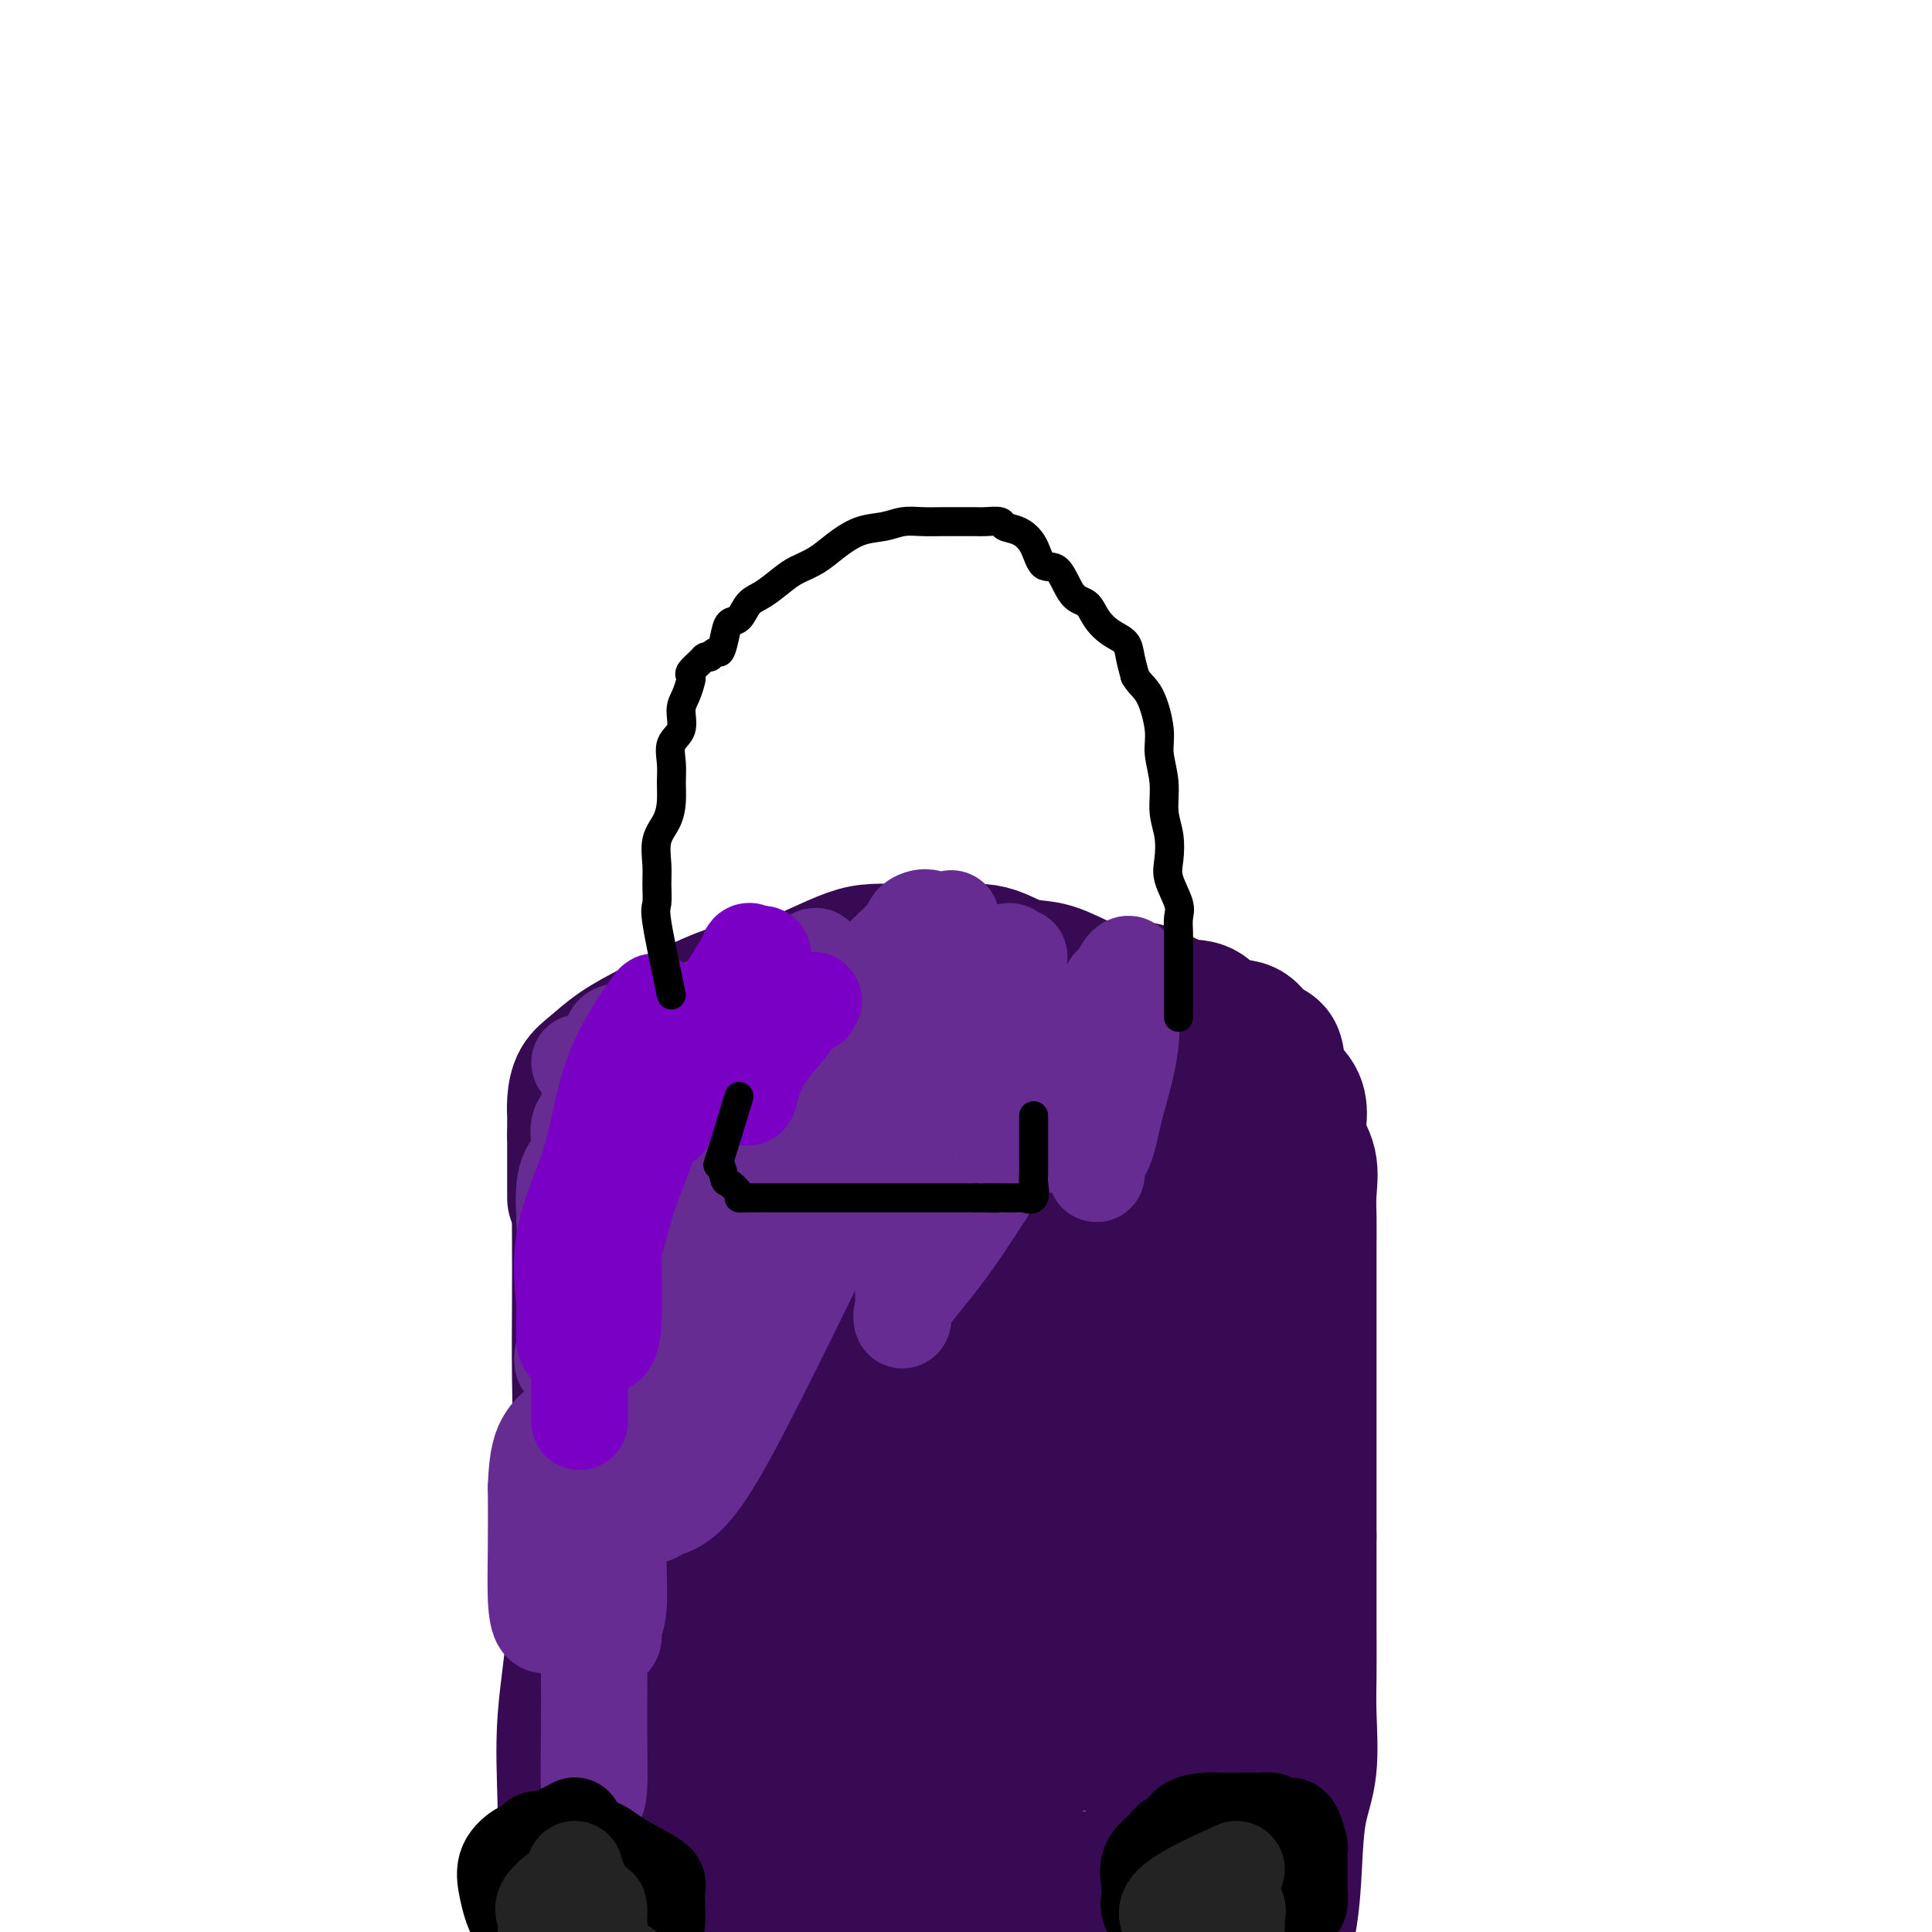 <svg viewBox='0 0 400 400' version='1.1' xmlns='http://www.w3.org/2000/svg' xmlns:xlink='http://www.w3.org/1999/xlink'><g fill='none' stroke='#370A53' stroke-width='28' stroke-linecap='round' stroke-linejoin='round'><path d='M119,235c0.422,1.505 0.845,3.010 1,5c0.155,1.990 0.043,4.466 0,7c-0.043,2.534 -0.016,5.125 0,9c0.016,3.875 0.020,9.033 0,14c-0.020,4.967 -0.066,9.742 0,15c0.066,5.258 0.242,10.999 0,17c-0.242,6.001 -0.902,12.262 -1,18c-0.098,5.738 0.366,10.954 0,17c-0.366,6.046 -1.562,12.923 -2,19c-0.438,6.077 -0.117,11.353 0,17c0.117,5.647 0.031,11.665 0,17c-0.031,5.335 -0.008,9.985 0,15c0.008,5.015 0.002,10.394 0,15c-0.002,4.606 -0.001,8.440 0,12c0.001,3.560 0.000,6.845 0,9c-0.000,2.155 -0.000,3.180 0,4c0.000,0.820 0.000,1.436 0,2c-0.000,0.564 -0.000,1.075 0,-4c0.000,-5.075 0.000,-15.736 0,-20c-0.000,-4.264 -0.000,-2.132 0,0'/><path d='M119,248c0.000,-3.079 0.000,-6.157 0,-8c-0.000,-1.843 -0.000,-2.449 0,-3c0.000,-0.551 0.002,-1.047 0,-2c-0.002,-0.953 -0.007,-2.365 0,-3c0.007,-0.635 0.025,-0.494 0,-1c-0.025,-0.506 -0.095,-1.661 0,-3c0.095,-1.339 0.355,-2.864 1,-4c0.645,-1.136 1.675,-1.885 3,-3c1.325,-1.115 2.946,-2.598 5,-4c2.054,-1.402 4.543,-2.724 7,-4c2.457,-1.276 4.884,-2.506 8,-4c3.116,-1.494 6.922,-3.252 10,-4c3.078,-0.748 5.427,-0.488 8,-1c2.573,-0.512 5.370,-1.797 8,-3c2.630,-1.203 5.093,-2.324 7,-3c1.907,-0.676 3.259,-0.907 5,-1c1.741,-0.093 3.870,-0.046 6,0'/><path d='M187,197c5.974,-1.237 3.910,-0.330 4,0c0.090,0.330 2.336,0.082 4,0c1.664,-0.082 2.746,0.004 4,0c1.254,-0.004 2.679,-0.096 4,0c1.321,0.096 2.536,0.380 4,1c1.464,0.620 3.176,1.575 5,2c1.824,0.425 3.761,0.321 6,1c2.239,0.679 4.780,2.140 7,3c2.220,0.860 4.118,1.117 6,1c1.882,-0.117 3.747,-0.609 6,0c2.253,0.609 4.896,2.317 7,3c2.104,0.683 3.671,0.340 5,1c1.329,0.660 2.420,2.322 4,3c1.580,0.678 3.649,0.372 5,1c1.351,0.628 1.984,2.190 3,3c1.016,0.810 2.414,0.870 3,2c0.586,1.130 0.361,3.332 1,5c0.639,1.668 2.143,2.802 3,4c0.857,1.198 1.067,2.461 1,4c-0.067,1.539 -0.410,3.353 0,5c0.410,1.647 1.574,3.127 2,5c0.426,1.873 0.114,4.140 0,6c-0.114,1.860 -0.031,3.312 0,5c0.031,1.688 0.008,3.610 0,6c-0.008,2.390 -0.002,5.247 0,8c0.002,2.753 0.001,5.402 0,8c-0.001,2.598 -0.000,5.144 0,8c0.000,2.856 0.000,6.023 0,9c-0.000,2.977 -0.000,5.763 0,9c0.000,3.237 0.000,6.925 0,10c-0.000,3.075 -0.000,5.538 0,8'/><path d='M271,318c0.001,13.769 0.002,9.692 0,10c-0.002,0.308 -0.007,5.000 0,9c0.007,4.000 0.027,7.308 0,10c-0.027,2.692 -0.100,4.769 0,8c0.100,3.231 0.373,7.615 0,11c-0.373,3.385 -1.391,5.772 -2,9c-0.609,3.228 -0.808,7.296 -1,11c-0.192,3.704 -0.376,7.045 -1,11c-0.624,3.955 -1.688,8.523 -2,12c-0.312,3.477 0.126,5.862 0,9c-0.126,3.138 -0.818,7.030 -1,10c-0.182,2.970 0.147,5.019 0,7c-0.147,1.981 -0.769,3.894 -1,6c-0.231,2.106 -0.069,4.407 0,6c0.069,1.593 0.046,2.479 0,3c-0.046,0.521 -0.115,0.676 0,1c0.115,0.324 0.416,0.818 0,1c-0.416,0.182 -1.547,0.052 -2,0c-0.453,-0.052 -0.226,-0.026 0,0'/><path d='M252,386c-3.768,1.270 -7.536,2.540 -12,3c-4.464,0.460 -9.623,0.109 -14,0c-4.377,-0.109 -7.974,0.022 -12,0c-4.026,-0.022 -8.483,-0.198 -12,0c-3.517,0.198 -6.094,0.772 -9,1c-2.906,0.228 -6.143,0.112 -9,0c-2.857,-0.112 -5.336,-0.218 -8,0c-2.664,0.218 -5.513,0.762 -8,1c-2.487,0.238 -4.610,0.172 -7,0c-2.390,-0.172 -5.045,-0.450 -7,0c-1.955,0.450 -3.211,1.627 -5,2c-1.789,0.373 -4.112,-0.057 -6,0c-1.888,0.057 -3.341,0.603 -4,1c-0.659,0.397 -0.524,0.645 -1,1c-0.476,0.355 -1.565,0.816 -2,0c-0.435,-0.816 -0.218,-2.908 0,-5'/><path d='M136,390c0.000,-1.783 0.001,-3.740 0,-7c-0.001,-3.260 -0.004,-7.825 0,-12c0.004,-4.175 0.015,-7.962 0,-13c-0.015,-5.038 -0.056,-11.327 0,-17c0.056,-5.673 0.209,-10.732 0,-16c-0.209,-5.268 -0.782,-10.747 -1,-16c-0.218,-5.253 -0.083,-10.281 0,-15c0.083,-4.719 0.113,-9.129 0,-13c-0.113,-3.871 -0.369,-7.203 -1,-10c-0.631,-2.797 -1.637,-5.059 -2,-7c-0.363,-1.941 -0.083,-3.561 0,-5c0.083,-1.439 -0.030,-2.695 0,-4c0.030,-1.305 0.204,-2.657 0,-4c-0.204,-1.343 -0.787,-2.677 -1,-4c-0.213,-1.323 -0.057,-2.636 0,-4c0.057,-1.364 0.015,-2.780 0,-4c-0.015,-1.220 -0.003,-2.243 0,-4c0.003,-1.757 -0.002,-4.249 0,-6c0.002,-1.751 0.011,-2.760 0,-4c-0.011,-1.240 -0.042,-2.710 0,-4c0.042,-1.290 0.155,-2.399 0,-3c-0.155,-0.601 -0.580,-0.695 0,-1c0.580,-0.305 2.166,-0.821 3,-1c0.834,-0.179 0.918,-0.020 2,0c1.082,0.020 3.163,-0.100 5,0c1.837,0.100 3.428,0.420 5,0c1.572,-0.420 3.123,-1.579 5,-2c1.877,-0.421 4.080,-0.102 6,0c1.920,0.102 3.555,-0.011 5,0c1.445,0.011 2.698,0.146 4,0c1.302,-0.146 2.651,-0.573 4,-1'/><path d='M170,213c6.626,-0.713 3.692,0.005 4,0c0.308,-0.005 3.857,-0.733 6,-1c2.143,-0.267 2.881,-0.071 4,0c1.119,0.071 2.621,0.019 4,0c1.379,-0.019 2.637,-0.005 4,0c1.363,0.005 2.831,0.001 4,0c1.169,-0.001 2.040,-0.001 3,0c0.960,0.001 2.009,0.001 3,0c0.991,-0.001 1.923,-0.005 2,0c0.077,0.005 -0.700,0.018 -2,0c-1.300,-0.018 -3.123,-0.067 -5,0c-1.877,0.067 -3.808,0.252 -6,1c-2.192,0.748 -4.644,2.061 -7,4c-2.356,1.939 -4.615,4.506 -7,7c-2.385,2.494 -4.894,4.915 -7,7c-2.106,2.085 -3.809,3.833 -5,6c-1.191,2.167 -1.871,4.753 -3,7c-1.129,2.247 -2.707,4.154 -4,6c-1.293,1.846 -2.301,3.632 -3,5c-0.699,1.368 -1.088,2.317 -2,3c-0.912,0.683 -2.348,1.101 -3,2c-0.652,0.899 -0.522,2.281 -1,3c-0.478,0.719 -1.565,0.777 -2,0c-0.435,-0.777 -0.217,-2.388 0,-4'/><path d='M147,259c-0.039,-1.490 0.863,-3.214 2,-5c1.137,-1.786 2.507,-3.632 4,-6c1.493,-2.368 3.108,-5.258 5,-8c1.892,-2.742 4.062,-5.337 6,-8c1.938,-2.663 3.643,-5.393 5,-8c1.357,-2.607 2.366,-5.092 3,-7c0.634,-1.908 0.893,-3.240 1,-4c0.107,-0.760 0.062,-0.948 0,-1c-0.062,-0.052 -0.141,0.032 -1,0c-0.859,-0.032 -2.499,-0.182 -4,0c-1.501,0.182 -2.863,0.694 -4,1c-1.137,0.306 -2.049,0.405 -3,1c-0.951,0.595 -1.940,1.686 -3,3c-1.060,1.314 -2.189,2.853 -3,4c-0.811,1.147 -1.304,1.904 -2,3c-0.696,1.096 -1.595,2.532 -2,4c-0.405,1.468 -0.316,2.969 -1,5c-0.684,2.031 -2.143,4.593 -3,7c-0.857,2.407 -1.114,4.661 -2,7c-0.886,2.339 -2.403,4.763 -3,8c-0.597,3.237 -0.276,7.285 -1,11c-0.724,3.715 -2.495,7.096 -3,11c-0.505,3.904 0.256,8.332 0,13c-0.256,4.668 -1.528,9.575 -2,14c-0.472,4.425 -0.145,8.367 0,13c0.145,4.633 0.108,9.957 0,14c-0.108,4.043 -0.287,6.805 0,10c0.287,3.195 1.039,6.822 2,9c0.961,2.178 2.132,2.908 3,4c0.868,1.092 1.434,2.546 2,4'/><path d='M143,358c1.554,2.956 1.939,1.846 3,2c1.061,0.154 2.797,1.572 4,3c1.203,1.428 1.872,2.868 3,4c1.128,1.132 2.715,1.957 4,3c1.285,1.043 2.266,2.303 3,3c0.734,0.697 1.219,0.830 2,1c0.781,0.170 1.856,0.377 3,1c1.144,0.623 2.355,1.661 3,2c0.645,0.339 0.725,-0.022 2,0c1.275,0.022 3.747,0.425 6,0c2.253,-0.425 4.289,-1.680 7,-3c2.711,-1.320 6.097,-2.705 9,-4c2.903,-1.295 5.323,-2.498 8,-3c2.677,-0.502 5.612,-0.302 8,-1c2.388,-0.698 4.229,-2.295 6,-3c1.771,-0.705 3.470,-0.517 5,-1c1.530,-0.483 2.890,-1.638 4,-2c1.110,-0.362 1.969,0.069 3,0c1.031,-0.069 2.233,-0.638 3,-1c0.767,-0.362 1.099,-0.518 2,-1c0.901,-0.482 2.372,-1.291 3,-2c0.628,-0.709 0.415,-1.319 1,-2c0.585,-0.681 1.970,-1.434 3,-3c1.030,-1.566 1.704,-3.947 2,-6c0.296,-2.053 0.213,-3.780 1,-6c0.787,-2.220 2.446,-4.935 3,-8c0.554,-3.065 0.005,-6.482 0,-10c-0.005,-3.518 0.535,-7.139 1,-11c0.465,-3.861 0.856,-7.963 1,-12c0.144,-4.037 0.041,-8.011 0,-12c-0.041,-3.989 -0.021,-7.995 0,-12'/><path d='M246,274c0.303,-10.900 0.059,-9.651 0,-11c-0.059,-1.349 0.065,-5.296 0,-9c-0.065,-3.704 -0.320,-7.166 -1,-10c-0.680,-2.834 -1.786,-5.042 -3,-7c-1.214,-1.958 -2.535,-3.667 -4,-6c-1.465,-2.333 -3.072,-5.291 -5,-7c-1.928,-1.709 -4.176,-2.171 -6,-3c-1.824,-0.829 -3.225,-2.026 -5,-3c-1.775,-0.974 -3.923,-1.726 -6,-2c-2.077,-0.274 -4.082,-0.071 -6,0c-1.918,0.071 -3.750,0.008 -6,0c-2.250,-0.008 -4.920,0.038 -7,0c-2.080,-0.038 -3.571,-0.162 -5,0c-1.429,0.162 -2.798,0.608 -5,2c-2.202,1.392 -5.239,3.731 -7,6c-1.761,2.269 -2.246,4.469 -4,7c-1.754,2.531 -4.777,5.394 -6,8c-1.223,2.606 -0.646,4.955 -2,8c-1.354,3.045 -4.639,6.788 -6,11c-1.361,4.212 -0.800,8.894 -2,13c-1.200,4.106 -4.163,7.634 -6,12c-1.837,4.366 -2.550,9.568 -4,14c-1.450,4.432 -3.639,8.093 -5,12c-1.361,3.907 -1.896,8.062 -2,12c-0.104,3.938 0.223,7.661 0,11c-0.223,3.339 -0.997,6.294 0,9c0.997,2.706 3.764,5.164 6,7c2.236,1.836 3.939,3.049 6,4c2.061,0.951 4.478,1.641 7,2c2.522,0.359 5.149,0.388 7,0c1.851,-0.388 2.925,-1.194 4,-2'/><path d='M173,352c2.689,-1.726 3.911,-5.042 5,-8c1.089,-2.958 2.044,-5.557 3,-9c0.956,-3.443 1.913,-7.730 3,-12c1.087,-4.270 2.305,-8.522 3,-14c0.695,-5.478 0.866,-12.182 1,-18c0.134,-5.818 0.231,-10.750 1,-16c0.769,-5.250 2.209,-10.818 3,-16c0.791,-5.182 0.932,-9.980 1,-14c0.068,-4.020 0.063,-7.264 0,-10c-0.063,-2.736 -0.183,-4.964 0,-6c0.183,-1.036 0.668,-0.879 0,-1c-0.668,-0.121 -2.490,-0.521 -4,0c-1.510,0.521 -2.707,1.964 -4,4c-1.293,2.036 -2.682,4.665 -4,7c-1.318,2.335 -2.564,4.375 -4,8c-1.436,3.625 -3.063,8.833 -5,15c-1.937,6.167 -4.183,13.291 -6,21c-1.817,7.709 -3.206,16.001 -4,23c-0.794,6.999 -0.992,12.706 -1,17c-0.008,4.294 0.176,7.177 0,9c-0.176,1.823 -0.712,2.586 0,3c0.712,0.414 2.671,0.480 5,0c2.329,-0.480 5.027,-1.506 8,-4c2.973,-2.494 6.219,-6.456 10,-11c3.781,-4.544 8.095,-9.668 12,-15c3.905,-5.332 7.402,-10.871 10,-16c2.598,-5.129 4.298,-9.850 6,-15c1.702,-5.150 3.405,-10.731 4,-15c0.595,-4.269 0.083,-7.226 0,-9c-0.083,-1.774 0.262,-2.364 0,-3c-0.262,-0.636 -1.131,-1.318 -2,-2'/><path d='M214,245c-0.904,-2.389 -2.163,-1.362 -4,-1c-1.837,0.362 -4.251,0.058 -6,0c-1.749,-0.058 -2.833,0.129 -5,0c-2.167,-0.129 -5.418,-0.576 -8,1c-2.582,1.576 -4.496,5.174 -7,9c-2.504,3.826 -5.599,7.879 -8,12c-2.401,4.121 -4.110,8.309 -6,13c-1.890,4.691 -3.962,9.885 -5,16c-1.038,6.115 -1.040,13.150 -1,19c0.040,5.850 0.124,10.514 0,14c-0.124,3.486 -0.455,5.794 1,7c1.455,1.206 4.695,1.312 8,0c3.305,-1.312 6.673,-4.041 10,-8c3.327,-3.959 6.611,-9.147 10,-15c3.389,-5.853 6.883,-12.370 10,-18c3.117,-5.630 5.857,-10.374 9,-16c3.143,-5.626 6.689,-12.134 9,-18c2.311,-5.866 3.389,-11.089 4,-15c0.611,-3.911 0.757,-6.511 1,-8c0.243,-1.489 0.585,-1.867 0,-2c-0.585,-0.133 -2.096,-0.020 -3,0c-0.904,0.020 -1.202,-0.051 -2,0c-0.798,0.051 -2.096,0.224 -3,1c-0.904,0.776 -1.415,2.154 -2,3c-0.585,0.846 -1.243,1.159 -2,2c-0.757,0.841 -1.611,2.210 -2,4c-0.389,1.790 -0.311,4.002 -1,7c-0.689,2.998 -2.143,6.783 -3,11c-0.857,4.217 -1.115,8.866 -2,14c-0.885,5.134 -2.396,10.753 -4,17c-1.604,6.247 -3.302,13.124 -5,20'/><path d='M197,314c-3.228,14.105 -3.796,14.869 -5,18c-1.204,3.131 -3.042,8.630 -4,13c-0.958,4.370 -1.034,7.611 -1,10c0.034,2.389 0.179,3.928 0,5c-0.179,1.072 -0.681,1.678 0,2c0.681,0.322 2.545,0.358 5,0c2.455,-0.358 5.503,-1.112 8,-3c2.497,-1.888 4.445,-4.911 7,-9c2.555,-4.089 5.718,-9.245 9,-15c3.282,-5.755 6.685,-12.111 9,-18c2.315,-5.889 3.544,-11.313 5,-16c1.456,-4.687 3.139,-8.638 4,-12c0.861,-3.362 0.898,-6.135 1,-8c0.102,-1.865 0.268,-2.824 0,-3c-0.268,-0.176 -0.969,0.429 -1,1c-0.031,0.571 0.609,1.108 0,3c-0.609,1.892 -2.468,5.141 -4,9c-1.532,3.859 -2.736,8.330 -4,14c-1.264,5.670 -2.589,12.538 -4,18c-1.411,5.462 -2.907,9.517 -4,13c-1.093,3.483 -1.783,6.394 -2,8c-0.217,1.606 0.040,1.905 0,1c-0.040,-0.905 -0.376,-3.016 0,-6c0.376,-2.984 1.463,-6.841 2,-12c0.537,-5.159 0.522,-11.620 1,-18c0.478,-6.380 1.448,-12.679 2,-20c0.552,-7.321 0.687,-15.663 1,-22c0.313,-6.337 0.804,-10.668 1,-13c0.196,-2.332 0.098,-2.666 0,-3'/><path d='M223,251c1.082,-13.345 0.287,-0.208 0,7c-0.287,7.208 -0.065,8.485 0,13c0.065,4.515 -0.026,12.266 0,22c0.026,9.734 0.170,21.452 0,31c-0.170,9.548 -0.653,16.928 0,23c0.653,6.072 2.444,10.836 4,13c1.556,2.164 2.878,1.728 4,2c1.122,0.272 2.044,1.252 3,0c0.956,-1.252 1.944,-4.736 3,-7c1.056,-2.264 2.178,-3.308 3,-5c0.822,-1.692 1.345,-4.033 2,-5c0.655,-0.967 1.443,-0.562 2,-1c0.557,-0.438 0.882,-1.721 1,0c0.118,1.721 0.028,6.444 0,11c-0.028,4.556 0.004,8.944 0,13c-0.004,4.056 -0.046,7.780 0,11c0.046,3.220 0.180,5.937 0,7c-0.180,1.063 -0.674,0.473 0,-1c0.674,-1.473 2.518,-3.828 4,-7c1.482,-3.172 2.603,-7.159 4,-11c1.397,-3.841 3.068,-7.534 5,-11c1.932,-3.466 4.123,-6.705 5,-8c0.877,-1.295 0.438,-0.648 0,0'/></g>
<g fill='none' stroke='#672C91' stroke-width='20' stroke-linecap='round' stroke-linejoin='round'><path d='M120,220c0.845,1.282 1.691,2.564 2,4c0.309,1.436 0.083,3.027 0,5c-0.083,1.973 -0.022,4.329 0,7c0.022,2.671 0.006,5.658 0,9c-0.006,3.342 -0.002,7.039 0,10c0.002,2.961 0.003,5.186 0,8c-0.003,2.814 -0.008,6.216 0,8c0.008,1.784 0.030,1.950 0,3c-0.030,1.050 -0.113,2.982 0,3c0.113,0.018 0.423,-1.879 0,-4c-0.423,-2.121 -1.577,-4.464 -2,-7c-0.423,-2.536 -0.115,-5.263 0,-8c0.115,-2.737 0.037,-5.483 0,-8c-0.037,-2.517 -0.034,-4.806 0,-7c0.034,-2.194 0.100,-4.292 0,-6c-0.100,-1.708 -0.367,-3.028 0,-4c0.367,-0.972 1.367,-1.598 2,-2c0.633,-0.402 0.898,-0.579 1,0c0.102,0.579 0.041,1.913 0,4c-0.041,2.087 -0.064,4.927 0,8c0.064,3.073 0.213,6.380 0,9c-0.213,2.620 -0.788,4.551 -1,6c-0.212,1.449 -0.061,2.414 0,2c0.061,-0.414 0.030,-2.207 0,-4'/><path d='M122,256c0.004,2.406 0.012,-4.080 0,-9c-0.012,-4.920 -0.046,-8.273 0,-12c0.046,-3.727 0.172,-7.827 1,-11c0.828,-3.173 2.359,-5.420 3,-7c0.641,-1.580 0.392,-2.492 1,-3c0.608,-0.508 2.072,-0.613 3,-1c0.928,-0.387 1.320,-1.057 2,0c0.680,1.057 1.646,3.841 2,7c0.354,3.159 0.094,6.695 0,11c-0.094,4.305 -0.024,9.380 0,13c0.024,3.620 0.000,5.785 0,8c-0.000,2.215 0.023,4.481 0,3c-0.023,-1.481 -0.092,-6.709 0,-11c0.092,-4.291 0.344,-7.647 1,-11c0.656,-3.353 1.717,-6.704 3,-10c1.283,-3.296 2.789,-6.536 4,-9c1.211,-2.464 2.128,-4.151 3,-5c0.872,-0.849 1.697,-0.859 2,-1c0.303,-0.141 0.082,-0.414 0,1c-0.082,1.414 -0.024,4.516 0,8c0.024,3.484 0.013,7.350 0,11c-0.013,3.650 -0.029,7.084 0,9c0.029,1.916 0.103,2.313 0,3c-0.103,0.687 -0.384,1.665 0,1c0.384,-0.665 1.433,-2.972 2,-6c0.567,-3.028 0.653,-6.777 2,-10c1.347,-3.223 3.956,-5.921 6,-9c2.044,-3.079 3.522,-6.540 5,-10'/><path d='M162,206c3.044,-6.123 3.155,-4.429 4,-5c0.845,-0.571 2.423,-3.406 3,-3c0.577,0.406 0.154,4.053 0,7c-0.154,2.947 -0.038,5.194 0,7c0.038,1.806 -0.001,3.171 0,4c0.001,0.829 0.041,1.122 0,2c-0.041,0.878 -0.163,2.341 0,2c0.163,-0.341 0.611,-2.486 1,-4c0.389,-1.514 0.719,-2.398 2,-4c1.281,-1.602 3.513,-3.922 5,-6c1.487,-2.078 2.231,-3.916 4,-6c1.769,-2.084 4.565,-4.415 6,-6c1.435,-1.585 1.508,-2.423 2,-3c0.492,-0.577 1.403,-0.893 2,-1c0.597,-0.107 0.882,-0.004 1,0c0.118,0.004 0.070,-0.090 0,1c-0.070,1.090 -0.162,3.365 0,6c0.162,2.635 0.577,5.629 0,9c-0.577,3.371 -2.147,7.120 -3,10c-0.853,2.880 -0.989,4.891 -1,7c-0.011,2.109 0.102,4.317 0,4c-0.102,-0.317 -0.419,-3.157 0,-6c0.419,-2.843 1.574,-5.688 3,-9c1.426,-3.312 3.122,-7.089 4,-10c0.878,-2.911 0.939,-4.955 1,-7'/><path d='M196,195c1.376,-6.124 0.815,-5.433 1,-4c0.185,1.433 1.117,3.610 0,6c-1.117,2.390 -4.281,4.993 -8,9c-3.719,4.007 -7.991,9.416 -12,14c-4.009,4.584 -7.754,8.341 -11,11c-3.246,2.659 -5.994,4.220 -8,5c-2.006,0.780 -3.270,0.781 -4,1c-0.730,0.219 -0.928,0.658 -1,0c-0.072,-0.658 -0.020,-2.411 0,-4c0.020,-1.589 0.008,-3.013 0,-5c-0.008,-1.987 -0.013,-4.537 0,-7c0.013,-2.463 0.042,-4.838 0,-7c-0.042,-2.162 -0.156,-4.111 0,-5c0.156,-0.889 0.583,-0.718 0,-1c-0.583,-0.282 -2.176,-1.017 -4,0c-1.824,1.017 -3.881,3.786 -6,8c-2.119,4.214 -4.301,9.871 -7,16c-2.699,6.129 -5.914,12.728 -8,19c-2.086,6.272 -3.042,12.217 -5,17c-1.958,4.783 -4.916,8.405 -6,11c-1.084,2.595 -0.292,4.162 0,3c0.292,-1.162 0.086,-5.052 0,-8c-0.086,-2.948 -0.051,-4.953 0,-8c0.051,-3.047 0.117,-7.136 0,-11c-0.117,-3.864 -0.416,-7.502 0,-10c0.416,-2.498 1.547,-3.857 2,-4c0.453,-0.143 0.226,0.928 0,2'/><path d='M119,243c0.309,-4.078 0.083,5.229 0,12c-0.083,6.771 -0.022,11.008 0,16c0.022,4.992 0.005,10.739 0,16c-0.005,5.261 0.001,10.037 0,14c-0.001,3.963 -0.008,7.115 0,9c0.008,1.885 0.032,2.505 0,3c-0.032,0.495 -0.121,0.866 0,1c0.121,0.134 0.453,0.032 1,-2c0.547,-2.032 1.308,-5.994 2,-10c0.692,-4.006 1.313,-8.056 2,-11c0.687,-2.944 1.438,-4.784 2,-6c0.562,-1.216 0.935,-1.810 1,-2c0.065,-0.190 -0.178,0.025 0,2c0.178,1.975 0.776,5.712 1,10c0.224,4.288 0.075,9.127 0,14c-0.075,4.873 -0.076,9.780 0,14c0.076,4.220 0.231,7.752 0,10c-0.231,2.248 -0.846,3.213 -1,4c-0.154,0.787 0.155,1.396 0,2c-0.155,0.604 -0.774,1.204 -1,0c-0.226,-1.204 -0.060,-4.211 0,-8c0.060,-3.789 0.012,-8.359 0,-13c-0.012,-4.641 0.010,-9.352 0,-14c-0.010,-4.648 -0.053,-9.231 0,-13c0.053,-3.769 0.204,-6.723 1,-9c0.796,-2.277 2.239,-3.877 3,-5c0.761,-1.123 0.839,-1.768 1,-2c0.161,-0.232 0.404,-0.052 1,0c0.596,0.052 1.545,-0.024 2,0c0.455,0.024 0.416,0.150 1,-1c0.584,-1.150 1.792,-3.575 3,-6'/><path d='M138,268c2.205,-2.890 2.216,-3.117 3,-5c0.784,-1.883 2.339,-5.424 4,-9c1.661,-3.576 3.426,-7.187 5,-11c1.574,-3.813 2.957,-7.828 5,-11c2.043,-3.172 4.744,-5.499 6,-7c1.256,-1.501 1.065,-2.175 1,-1c-0.065,1.175 -0.006,4.197 0,8c0.006,3.803 -0.042,8.385 0,13c0.042,4.615 0.174,9.264 0,13c-0.174,3.736 -0.654,6.561 -1,8c-0.346,1.439 -0.559,1.492 0,1c0.559,-0.492 1.891,-1.528 4,-5c2.109,-3.472 4.997,-9.380 7,-14c2.003,-4.620 3.123,-7.950 5,-12c1.877,-4.050 4.510,-8.818 7,-13c2.490,-4.182 4.835,-7.778 7,-11c2.165,-3.222 4.149,-6.069 5,-7c0.851,-0.931 0.568,0.053 1,0c0.432,-0.053 1.580,-1.142 2,0c0.420,1.142 0.113,4.516 0,7c-0.113,2.484 -0.031,4.079 0,6c0.031,1.921 0.010,4.169 0,6c-0.010,1.831 -0.008,3.245 0,4c0.008,0.755 0.023,0.849 0,1c-0.023,0.151 -0.083,0.358 0,-1c0.083,-1.358 0.311,-4.282 1,-7c0.689,-2.718 1.839,-5.232 3,-8c1.161,-2.768 2.332,-5.791 3,-8c0.668,-2.209 0.834,-3.605 1,-5'/><path d='M207,200c1.852,-4.773 2.480,-2.707 3,-2c0.520,0.707 0.930,0.054 1,0c0.070,-0.054 -0.200,0.489 0,3c0.200,2.511 0.871,6.989 1,11c0.129,4.011 -0.284,7.555 0,11c0.284,3.445 1.265,6.791 2,9c0.735,2.209 1.225,3.280 2,4c0.775,0.720 1.835,1.088 3,1c1.165,-0.088 2.433,-0.631 3,-2c0.567,-1.369 0.431,-3.565 1,-6c0.569,-2.435 1.841,-5.109 3,-8c1.159,-2.891 2.205,-5.998 3,-9c0.795,-3.002 1.340,-5.898 2,-8c0.660,-2.102 1.435,-3.408 2,-4c0.565,-0.592 0.920,-0.469 1,0c0.080,0.469 -0.116,1.284 0,4c0.116,2.716 0.543,7.335 0,12c-0.543,4.665 -2.054,9.378 -3,13c-0.946,3.622 -1.325,6.155 -2,8c-0.675,1.845 -1.647,3.003 -2,4c-0.353,0.997 -0.088,1.832 0,2c0.088,0.168 -0.002,-0.332 0,-2c0.002,-1.668 0.096,-4.502 0,-8c-0.096,-3.498 -0.382,-7.658 0,-12c0.382,-4.342 1.431,-8.865 2,-12c0.569,-3.135 0.658,-4.882 1,-5c0.342,-0.118 0.938,1.391 -1,5c-1.938,3.609 -6.411,9.317 -11,16c-4.589,6.683 -9.295,14.342 -14,22'/><path d='M204,247c-6.437,10.132 -9.528,13.963 -12,17c-2.472,3.037 -4.323,5.282 -5,7c-0.677,1.718 -0.180,2.910 0,2c0.180,-0.910 0.044,-3.923 0,-7c-0.044,-3.077 0.004,-6.217 0,-10c-0.004,-3.783 -0.061,-8.207 0,-12c0.061,-3.793 0.241,-6.954 0,-9c-0.241,-2.046 -0.902,-2.977 -2,-4c-1.098,-1.023 -2.633,-2.138 -4,0c-1.367,2.138 -2.567,7.527 -5,14c-2.433,6.473 -6.098,14.028 -10,22c-3.902,7.972 -8.041,16.361 -12,24c-3.959,7.639 -7.739,14.530 -11,18c-3.261,3.470 -6.004,3.521 -7,4c-0.996,0.479 -0.245,1.387 0,-1c0.245,-2.387 -0.015,-8.069 0,-14c0.015,-5.931 0.305,-12.112 0,-19c-0.305,-6.888 -1.207,-14.482 0,-20c1.207,-5.518 4.521,-8.961 6,-11c1.479,-2.039 1.121,-2.674 1,-3c-0.121,-0.326 -0.007,-0.342 0,2c0.007,2.342 -0.095,7.041 0,13c0.095,5.959 0.387,13.179 -1,21c-1.387,7.821 -4.452,16.243 -8,24c-3.548,7.757 -7.578,14.849 -11,20c-3.422,5.151 -6.238,8.361 -8,10c-1.762,1.639 -2.472,1.707 -3,1c-0.528,-0.707 -0.873,-2.190 -1,-5c-0.127,-2.810 -0.036,-6.946 0,-11c0.036,-4.054 0.018,-8.027 0,-12'/><path d='M111,308c0.169,-6.443 1.093,-8.550 2,-10c0.907,-1.450 1.798,-2.242 3,-3c1.202,-0.758 2.715,-1.483 4,2c1.285,3.483 2.342,11.173 3,19c0.658,7.827 0.919,15.792 1,23c0.081,7.208 -0.017,13.658 0,19c0.017,5.342 0.148,9.575 0,12c-0.148,2.425 -0.576,3.041 -1,3c-0.424,-0.041 -0.846,-0.740 -1,-3c-0.154,-2.260 -0.041,-6.080 0,-11c0.041,-4.920 0.011,-10.940 0,-15c-0.011,-4.060 -0.003,-6.160 0,-7c0.003,-0.840 0.002,-0.420 0,0'/></g>
<g fill='none' stroke='#7A00C5' stroke-width='20' stroke-linecap='round' stroke-linejoin='round'><path d='M130,229c-1.268,0.866 -2.535,1.732 -3,4c-0.465,2.268 -0.126,5.939 0,10c0.126,4.061 0.041,8.513 0,12c-0.041,3.487 -0.038,6.009 0,9c0.038,2.991 0.112,6.453 0,9c-0.112,2.547 -0.408,4.180 -1,5c-0.592,0.820 -1.479,0.826 -2,1c-0.521,0.174 -0.675,0.515 -1,0c-0.325,-0.515 -0.821,-1.886 -1,-4c-0.179,-2.114 -0.042,-4.971 0,-9c0.042,-4.029 -0.011,-9.231 0,-14c0.011,-4.769 0.086,-9.106 1,-13c0.914,-3.894 2.665,-7.344 4,-10c1.335,-2.656 2.252,-4.518 3,-6c0.748,-1.482 1.327,-2.586 2,-3c0.673,-0.414 1.441,-0.139 2,0c0.559,0.139 0.910,0.143 1,0c0.090,-0.143 -0.081,-0.434 0,1c0.081,1.434 0.416,4.593 0,8c-0.416,3.407 -1.581,7.061 -3,11c-1.419,3.939 -3.092,8.161 -4,12c-0.908,3.839 -1.053,7.294 -2,11c-0.947,3.706 -2.697,7.664 -4,10c-1.303,2.336 -2.158,3.052 -3,4c-0.842,0.948 -1.669,2.128 -2,1c-0.331,-1.128 -0.165,-4.564 0,-8'/><path d='M117,270c-0.565,-3.563 -0.978,-8.969 0,-14c0.978,-5.031 3.346,-9.686 5,-15c1.654,-5.314 2.594,-11.286 4,-16c1.406,-4.714 3.277,-8.168 5,-11c1.723,-2.832 3.299,-5.040 4,-6c0.701,-0.960 0.528,-0.670 1,0c0.472,0.670 1.591,1.722 2,4c0.409,2.278 0.109,5.784 0,8c-0.109,2.216 -0.026,3.142 0,5c0.026,1.858 -0.006,4.649 0,6c0.006,1.351 0.050,1.261 0,1c-0.050,-0.261 -0.193,-0.692 1,-4c1.193,-3.308 3.721,-9.494 6,-14c2.279,-4.506 4.309,-7.331 6,-10c1.691,-2.669 3.042,-5.183 4,-6c0.958,-0.817 1.523,0.063 2,0c0.477,-0.063 0.867,-1.070 1,0c0.133,1.070 0.010,4.218 0,7c-0.010,2.782 0.091,5.198 0,8c-0.091,2.802 -0.376,5.989 -1,8c-0.624,2.011 -1.586,2.845 -2,4c-0.414,1.155 -0.280,2.632 0,2c0.280,-0.632 0.708,-3.371 2,-6c1.292,-2.629 3.449,-5.148 5,-7c1.551,-1.852 2.494,-3.037 3,-4c0.506,-0.963 0.573,-1.704 1,-2c0.427,-0.296 1.213,-0.148 2,0'/><path d='M168,208c1.522,-2.346 -1.172,0.289 -3,2c-1.828,1.711 -2.791,2.499 -4,3c-1.209,0.501 -2.665,0.716 -4,1c-1.335,0.284 -2.551,0.638 -3,0c-0.449,-0.638 -0.131,-2.267 0,-4c0.131,-1.733 0.077,-3.569 0,-5c-0.077,-1.431 -0.176,-2.456 0,-4c0.176,-1.544 0.629,-3.607 1,-4c0.371,-0.393 0.662,0.885 -1,4c-1.662,3.115 -5.275,8.069 -8,12c-2.725,3.931 -4.562,6.840 -7,10c-2.438,3.160 -5.478,6.572 -7,9c-1.522,2.428 -1.526,3.872 -2,5c-0.474,1.128 -1.420,1.941 -2,2c-0.580,0.059 -0.795,-0.636 0,-2c0.795,-1.364 2.601,-3.397 4,-5c1.399,-1.603 2.391,-2.776 3,-4c0.609,-1.224 0.835,-2.501 1,-3c0.165,-0.499 0.271,-0.222 0,2c-0.271,2.222 -0.918,6.389 -2,10c-1.082,3.611 -2.599,6.664 -4,11c-1.401,4.336 -2.686,9.953 -4,14c-1.314,4.047 -2.657,6.523 -4,9'/><path d='M122,271c-2.619,8.588 -2.166,7.059 -2,7c0.166,-0.059 0.044,1.354 0,1c-0.044,-0.354 -0.012,-2.474 0,-5c0.012,-2.526 0.003,-5.459 0,-8c-0.003,-2.541 -0.001,-4.690 0,-7c0.001,-2.310 0.000,-4.779 0,-4c-0.000,0.779 -0.000,4.808 0,9c0.000,4.192 0.000,8.546 0,13c-0.000,4.454 -0.000,9.007 0,12c0.000,2.993 0.000,4.427 0,5c-0.000,0.573 -0.000,0.287 0,0'/></g>
<g fill='none' stroke='#000000' stroke-width='6' stroke-linecap='round' stroke-linejoin='round'><path d='M153,227c-1.664,5.468 -3.328,10.936 -4,13c-0.672,2.064 -0.353,0.725 0,1c0.353,0.275 0.738,2.165 1,3c0.262,0.835 0.399,0.616 1,1c0.601,0.384 1.664,1.371 2,2c0.336,0.629 -0.056,0.901 0,1c0.056,0.099 0.559,0.027 2,0c1.441,-0.027 3.820,-0.007 5,0c1.180,0.007 1.162,0.002 2,0c0.838,-0.002 2.531,-0.001 4,0c1.469,0.001 2.714,0.000 4,0c1.286,-0.000 2.614,-0.000 4,0c1.386,0.000 2.831,0.000 4,0c1.169,-0.000 2.061,-0.000 3,0c0.939,0.000 1.923,0.000 3,0c1.077,-0.000 2.245,-0.000 3,0c0.755,0.000 1.097,0.000 2,0c0.903,-0.000 2.366,-0.000 3,0c0.634,0.000 0.438,0.000 1,0c0.562,-0.000 1.882,-0.000 3,0c1.118,0.000 2.034,0.000 3,0c0.966,-0.000 1.983,-0.000 3,0'/><path d='M202,248c7.855,0.154 2.992,0.041 2,0c-0.992,-0.041 1.885,-0.008 3,0c1.115,0.008 0.467,-0.008 1,0c0.533,0.008 2.248,0.040 3,0c0.752,-0.040 0.541,-0.153 1,0c0.459,0.153 1.587,0.572 2,0c0.413,-0.572 0.111,-2.136 0,-3c-0.111,-0.864 -0.030,-1.029 0,-2c0.030,-0.971 0.008,-2.747 0,-4c-0.008,-1.253 -0.002,-1.982 0,-3c0.002,-1.018 0.001,-2.324 0,-3c-0.001,-0.676 -0.000,-0.720 0,-1c0.000,-0.280 0.000,-0.794 0,-1c-0.000,-0.206 -0.000,-0.103 0,0'/><path d='M139,206c-1.269,-5.985 -2.538,-11.969 -3,-15c-0.462,-3.031 -0.117,-3.107 0,-4c0.117,-0.893 0.007,-2.601 0,-4c-0.007,-1.399 0.089,-2.488 0,-4c-0.089,-1.512 -0.363,-3.446 0,-5c0.363,-1.554 1.363,-2.727 2,-4c0.637,-1.273 0.910,-2.647 1,-4c0.090,-1.353 -0.005,-2.687 0,-4c0.005,-1.313 0.109,-2.605 0,-4c-0.109,-1.395 -0.432,-2.892 0,-4c0.432,-1.108 1.619,-1.827 2,-3c0.381,-1.173 -0.043,-2.800 0,-4c0.043,-1.200 0.554,-1.974 1,-3c0.446,-1.026 0.826,-2.303 1,-3c0.174,-0.697 0.140,-0.814 0,-1c-0.140,-0.186 -0.388,-0.442 0,-1c0.388,-0.558 1.412,-1.420 2,-2c0.588,-0.580 0.739,-0.880 1,-1c0.261,-0.120 0.630,-0.060 1,0'/><path d='M147,136c1.330,-1.794 1.654,-0.778 2,-1c0.346,-0.222 0.713,-1.683 1,-3c0.287,-1.317 0.492,-2.492 1,-3c0.508,-0.508 1.317,-0.349 2,-1c0.683,-0.651 1.239,-2.113 2,-3c0.761,-0.887 1.728,-1.199 3,-2c1.272,-0.801 2.849,-2.092 4,-3c1.151,-0.908 1.875,-1.433 3,-2c1.125,-0.567 2.649,-1.175 4,-2c1.351,-0.825 2.528,-1.867 4,-3c1.472,-1.133 3.240,-2.356 5,-3c1.760,-0.644 3.514,-0.708 5,-1c1.486,-0.292 2.706,-0.810 4,-1c1.294,-0.190 2.663,-0.051 4,0c1.337,0.051 2.642,0.013 4,0c1.358,-0.013 2.768,-0.000 4,0c1.232,0.000 2.286,-0.012 3,0c0.714,0.012 1.087,0.049 2,0c0.913,-0.049 2.365,-0.184 3,0c0.635,0.184 0.452,0.686 1,1c0.548,0.314 1.826,0.441 3,1c1.174,0.559 2.244,1.549 3,3c0.756,1.451 1.199,3.364 2,4c0.801,0.636 1.960,-0.006 3,1c1.040,1.006 1.960,3.658 3,5c1.040,1.342 2.201,1.373 3,2c0.799,0.627 1.236,1.850 2,3c0.764,1.150 1.854,2.226 3,3c1.146,0.774 2.347,1.247 3,2c0.653,0.753 0.758,1.787 1,3c0.242,1.213 0.621,2.607 1,4'/><path d='M235,140c0.863,1.625 2.020,2.188 3,4c0.980,1.812 1.783,4.875 2,7c0.217,2.125 -0.152,3.314 0,5c0.152,1.686 0.823,3.870 1,6c0.177,2.130 -0.141,4.205 0,6c0.141,1.795 0.742,3.309 1,5c0.258,1.691 0.174,3.559 0,5c-0.174,1.441 -0.439,2.455 0,4c0.439,1.545 1.582,3.623 2,5c0.418,1.377 0.112,2.055 0,3c-0.112,0.945 -0.030,2.156 0,3c0.030,0.844 0.008,1.320 0,2c-0.008,0.680 -0.002,1.564 0,2c0.002,0.436 0.001,0.422 0,1c-0.001,0.578 -0.000,1.746 0,3c0.000,1.254 0.000,2.594 0,3c-0.000,0.406 -0.000,-0.121 0,1c0.000,1.121 0.000,3.892 0,5c-0.000,1.108 -0.000,0.554 0,0'/></g>
<g fill='none' stroke='#000000' stroke-width='20' stroke-linecap='round' stroke-linejoin='round'><path d='M248,379c-1.681,1.304 -3.363,2.609 -4,4c-0.637,1.391 -0.231,2.870 0,4c0.231,1.130 0.285,1.912 0,3c-0.285,1.088 -0.909,2.482 0,3c0.909,0.518 3.350,0.161 5,0c1.650,-0.161 2.509,-0.127 4,0c1.491,0.127 3.613,0.346 5,0c1.387,-0.346 2.039,-1.258 3,-2c0.961,-0.742 2.230,-1.316 3,-2c0.770,-0.684 1.039,-1.480 1,-2c-0.039,-0.520 -0.387,-0.765 0,-1c0.387,-0.235 1.508,-0.459 2,-1c0.492,-0.541 0.353,-1.399 0,-2c-0.353,-0.601 -0.922,-0.946 -2,-1c-1.078,-0.054 -2.667,0.182 -4,0c-1.333,-0.182 -2.410,-0.781 -4,-1c-1.590,-0.219 -3.694,-0.059 -5,0c-1.306,0.059 -1.813,0.016 -3,0c-1.187,-0.016 -3.053,-0.005 -4,0c-0.947,0.005 -0.973,0.002 -1,0'/><path d='M244,381c-3.592,0.004 -1.073,1.013 0,2c1.073,0.987 0.701,1.953 2,3c1.299,1.047 4.270,2.175 7,3c2.730,0.825 5.219,1.348 7,2c1.781,0.652 2.856,1.433 4,2c1.144,0.567 2.359,0.921 3,1c0.641,0.079 0.708,-0.117 1,0c0.292,0.117 0.810,0.546 1,0c0.190,-0.546 0.052,-2.067 0,-3c-0.052,-0.933 -0.017,-1.280 0,-2c0.017,-0.720 0.016,-1.815 0,-3c-0.016,-1.185 -0.047,-2.461 0,-3c0.047,-0.539 0.171,-0.341 0,-1c-0.171,-0.659 -0.638,-2.177 -1,-3c-0.362,-0.823 -0.619,-0.952 -1,-1c-0.381,-0.048 -0.888,-0.013 -2,0c-1.112,0.013 -2.831,0.006 -4,0c-1.169,-0.006 -1.789,-0.009 -3,0c-1.211,0.009 -3.011,0.032 -4,0c-0.989,-0.032 -1.165,-0.119 -2,0c-0.835,0.119 -2.328,0.445 -3,1c-0.672,0.555 -0.522,1.341 -1,2c-0.478,0.659 -1.583,1.192 -2,2c-0.417,0.808 -0.145,1.890 0,3c0.145,1.110 0.163,2.246 0,3c-0.163,0.754 -0.505,1.126 0,2c0.505,0.874 1.859,2.250 3,3c1.141,0.750 2.071,0.875 3,1'/><path d='M252,395c1.743,0.807 3.102,-0.175 4,0c0.898,0.175 1.337,1.508 2,2c0.663,0.492 1.551,0.144 2,0c0.449,-0.144 0.460,-0.084 1,0c0.540,0.084 1.609,0.192 2,0c0.391,-0.192 0.104,-0.685 0,-2c-0.104,-1.315 -0.026,-3.452 0,-5c0.026,-1.548 -0.000,-2.506 0,-4c0.000,-1.494 0.027,-3.525 0,-5c-0.027,-1.475 -0.106,-2.395 0,-3c0.106,-0.605 0.397,-0.894 0,-1c-0.397,-0.106 -1.483,-0.029 -2,0c-0.517,0.029 -0.464,0.009 -1,0c-0.536,-0.009 -1.662,-0.007 -3,0c-1.338,0.007 -2.889,0.017 -4,0c-1.111,-0.017 -1.783,-0.063 -3,0c-1.217,0.063 -2.977,0.236 -4,1c-1.023,0.764 -1.307,2.120 -2,3c-0.693,0.880 -1.795,1.284 -3,2c-1.205,0.716 -2.515,1.743 -3,3c-0.485,1.257 -0.147,2.745 0,4c0.147,1.255 0.103,2.277 0,3c-0.103,0.723 -0.265,1.147 0,2c0.265,0.853 0.958,2.136 2,3c1.042,0.864 2.434,1.310 4,2c1.566,0.690 3.304,1.626 4,2c0.696,0.374 0.348,0.187 0,0'/><path d='M119,378c-3.130,1.639 -6.260,3.278 -8,4c-1.740,0.722 -2.092,0.527 -3,1c-0.908,0.473 -2.374,1.612 -3,3c-0.626,1.388 -0.411,3.023 0,5c0.411,1.977 1.018,4.294 2,6c0.982,1.706 2.338,2.801 4,4c1.662,1.199 3.629,2.504 5,3c1.371,0.496 2.147,0.185 4,0c1.853,-0.185 4.784,-0.243 7,0c2.216,0.243 3.718,0.786 5,0c1.282,-0.786 2.343,-2.900 3,-4c0.657,-1.100 0.911,-1.185 1,-2c0.089,-0.815 0.015,-2.360 0,-3c-0.015,-0.640 0.029,-0.374 0,-1c-0.029,-0.626 -0.130,-2.143 0,-3c0.130,-0.857 0.493,-1.053 -1,-2c-1.493,-0.947 -4.841,-2.646 -7,-4c-2.159,-1.354 -3.128,-2.364 -5,-3c-1.872,-0.636 -4.645,-0.897 -6,-1c-1.355,-0.103 -1.291,-0.048 -2,0c-0.709,0.048 -2.191,0.090 -3,0c-0.809,-0.090 -0.945,-0.311 -1,0c-0.055,0.311 -0.027,1.156 0,2'/><path d='M111,383c-1.852,0.573 -0.480,1.504 0,3c0.480,1.496 0.070,3.557 0,5c-0.070,1.443 0.201,2.267 1,4c0.799,1.733 2.125,4.373 4,6c1.875,1.627 4.300,2.240 6,3c1.700,0.760 2.676,1.667 4,2c1.324,0.333 2.998,0.093 4,0c1.002,-0.093 1.332,-0.040 2,0c0.668,0.040 1.672,0.068 2,0c0.328,-0.068 -0.022,-0.230 0,-1c0.022,-0.770 0.414,-2.146 0,-4c-0.414,-1.854 -1.634,-4.185 -3,-6c-1.366,-1.815 -2.880,-3.113 -4,-4c-1.120,-0.887 -1.848,-1.362 -3,-2c-1.152,-0.638 -2.729,-1.439 -4,-2c-1.271,-0.561 -2.235,-0.882 -3,-1c-0.765,-0.118 -1.332,-0.033 -2,0c-0.668,0.033 -1.437,0.016 -2,0c-0.563,-0.016 -0.920,-0.029 -1,0c-0.080,0.029 0.119,0.101 0,1c-0.119,0.899 -0.555,2.625 0,4c0.555,1.375 2.100,2.398 4,4c1.900,1.602 4.156,3.784 6,5c1.844,1.216 3.277,1.468 4,2c0.723,0.532 0.735,1.344 1,2c0.265,0.656 0.782,1.155 1,0c0.218,-1.155 0.136,-3.965 0,-6c-0.136,-2.035 -0.324,-3.296 -1,-5c-0.676,-1.704 -1.838,-3.852 -3,-6'/><path d='M124,387c-1.357,-2.962 -2.749,-1.867 -4,-2c-1.251,-0.133 -2.360,-1.493 -3,-2c-0.640,-0.507 -0.812,-0.161 -1,0c-0.188,0.161 -0.393,0.139 -1,0c-0.607,-0.139 -1.616,-0.393 -2,0c-0.384,0.393 -0.144,1.434 0,2c0.144,0.566 0.193,0.657 0,2c-0.193,1.343 -0.629,3.939 0,7c0.629,3.061 2.323,6.589 3,8c0.677,1.411 0.339,0.706 0,0'/></g>
<g fill='none' stroke='#232323' stroke-width='20' stroke-linecap='round' stroke-linejoin='round'><path d='M256,387c-6.263,2.842 -12.526,5.683 -14,8c-1.474,2.317 1.841,4.109 4,5c2.159,0.891 3.160,0.881 4,1c0.840,0.119 1.517,0.365 2,1c0.483,0.635 0.770,1.657 1,2c0.230,0.343 0.401,0.008 1,0c0.599,-0.008 1.624,0.312 2,0c0.376,-0.312 0.103,-1.254 0,-2c-0.103,-0.746 -0.035,-1.295 0,-2c0.035,-0.705 0.038,-1.566 0,-2c-0.038,-0.434 -0.115,-0.439 0,-1c0.115,-0.561 0.423,-1.676 0,-2c-0.423,-0.324 -1.575,0.144 -2,0c-0.425,-0.144 -0.121,-0.898 0,-1c0.121,-0.102 0.061,0.449 0,1'/><path d='M119,387c0.408,2.366 0.816,4.732 1,6c0.184,1.268 0.144,1.438 0,2c-0.144,0.562 -0.392,1.517 0,2c0.392,0.483 1.426,0.496 2,1c0.574,0.504 0.690,1.501 1,2c0.310,0.499 0.814,0.502 1,0c0.186,-0.502 0.054,-1.507 0,-2c-0.054,-0.493 -0.028,-0.473 0,-1c0.028,-0.527 0.060,-1.600 0,-2c-0.060,-0.400 -0.212,-0.128 -1,0c-0.788,0.128 -2.212,0.111 -3,0c-0.788,-0.111 -0.939,-0.318 -1,0c-0.061,0.318 -0.030,1.159 0,2'/><path d='M119,397c-0.774,0.107 -0.208,0.375 0,1c0.208,0.625 0.060,1.607 0,2c-0.060,0.393 -0.030,0.196 0,0'/><path d='M119,389c-2.537,1.872 -5.074,3.745 -6,5c-0.926,1.255 -0.240,1.893 0,3c0.240,1.107 0.035,2.683 0,4c-0.035,1.317 0.099,2.377 0,3c-0.099,0.623 -0.431,0.811 0,1c0.431,0.189 1.625,0.379 2,1c0.375,0.621 -0.067,1.672 0,2c0.067,0.328 0.645,-0.067 1,0c0.355,0.067 0.487,0.595 1,0c0.513,-0.595 1.405,-2.313 2,-3c0.595,-0.687 0.891,-0.344 1,-1c0.109,-0.656 0.029,-2.311 0,-3c-0.029,-0.689 -0.008,-0.411 0,-1c0.008,-0.589 0.002,-2.045 0,-3c-0.002,-0.955 -0.001,-1.408 0,-2c0.001,-0.592 0.000,-1.324 0,-2c-0.000,-0.676 -0.000,-1.297 0,-2c0.000,-0.703 0.000,-1.486 0,-1c-0.000,0.486 -0.000,2.243 0,4'/><path d='M120,394c-0.107,1.101 -0.374,1.852 0,3c0.374,1.148 1.390,2.693 2,4c0.610,1.307 0.815,2.375 1,3c0.185,0.625 0.348,0.807 1,1c0.652,0.193 1.791,0.398 3,1c1.209,0.602 2.488,1.601 3,2c0.512,0.399 0.256,0.200 0,0'/></g>
</svg>